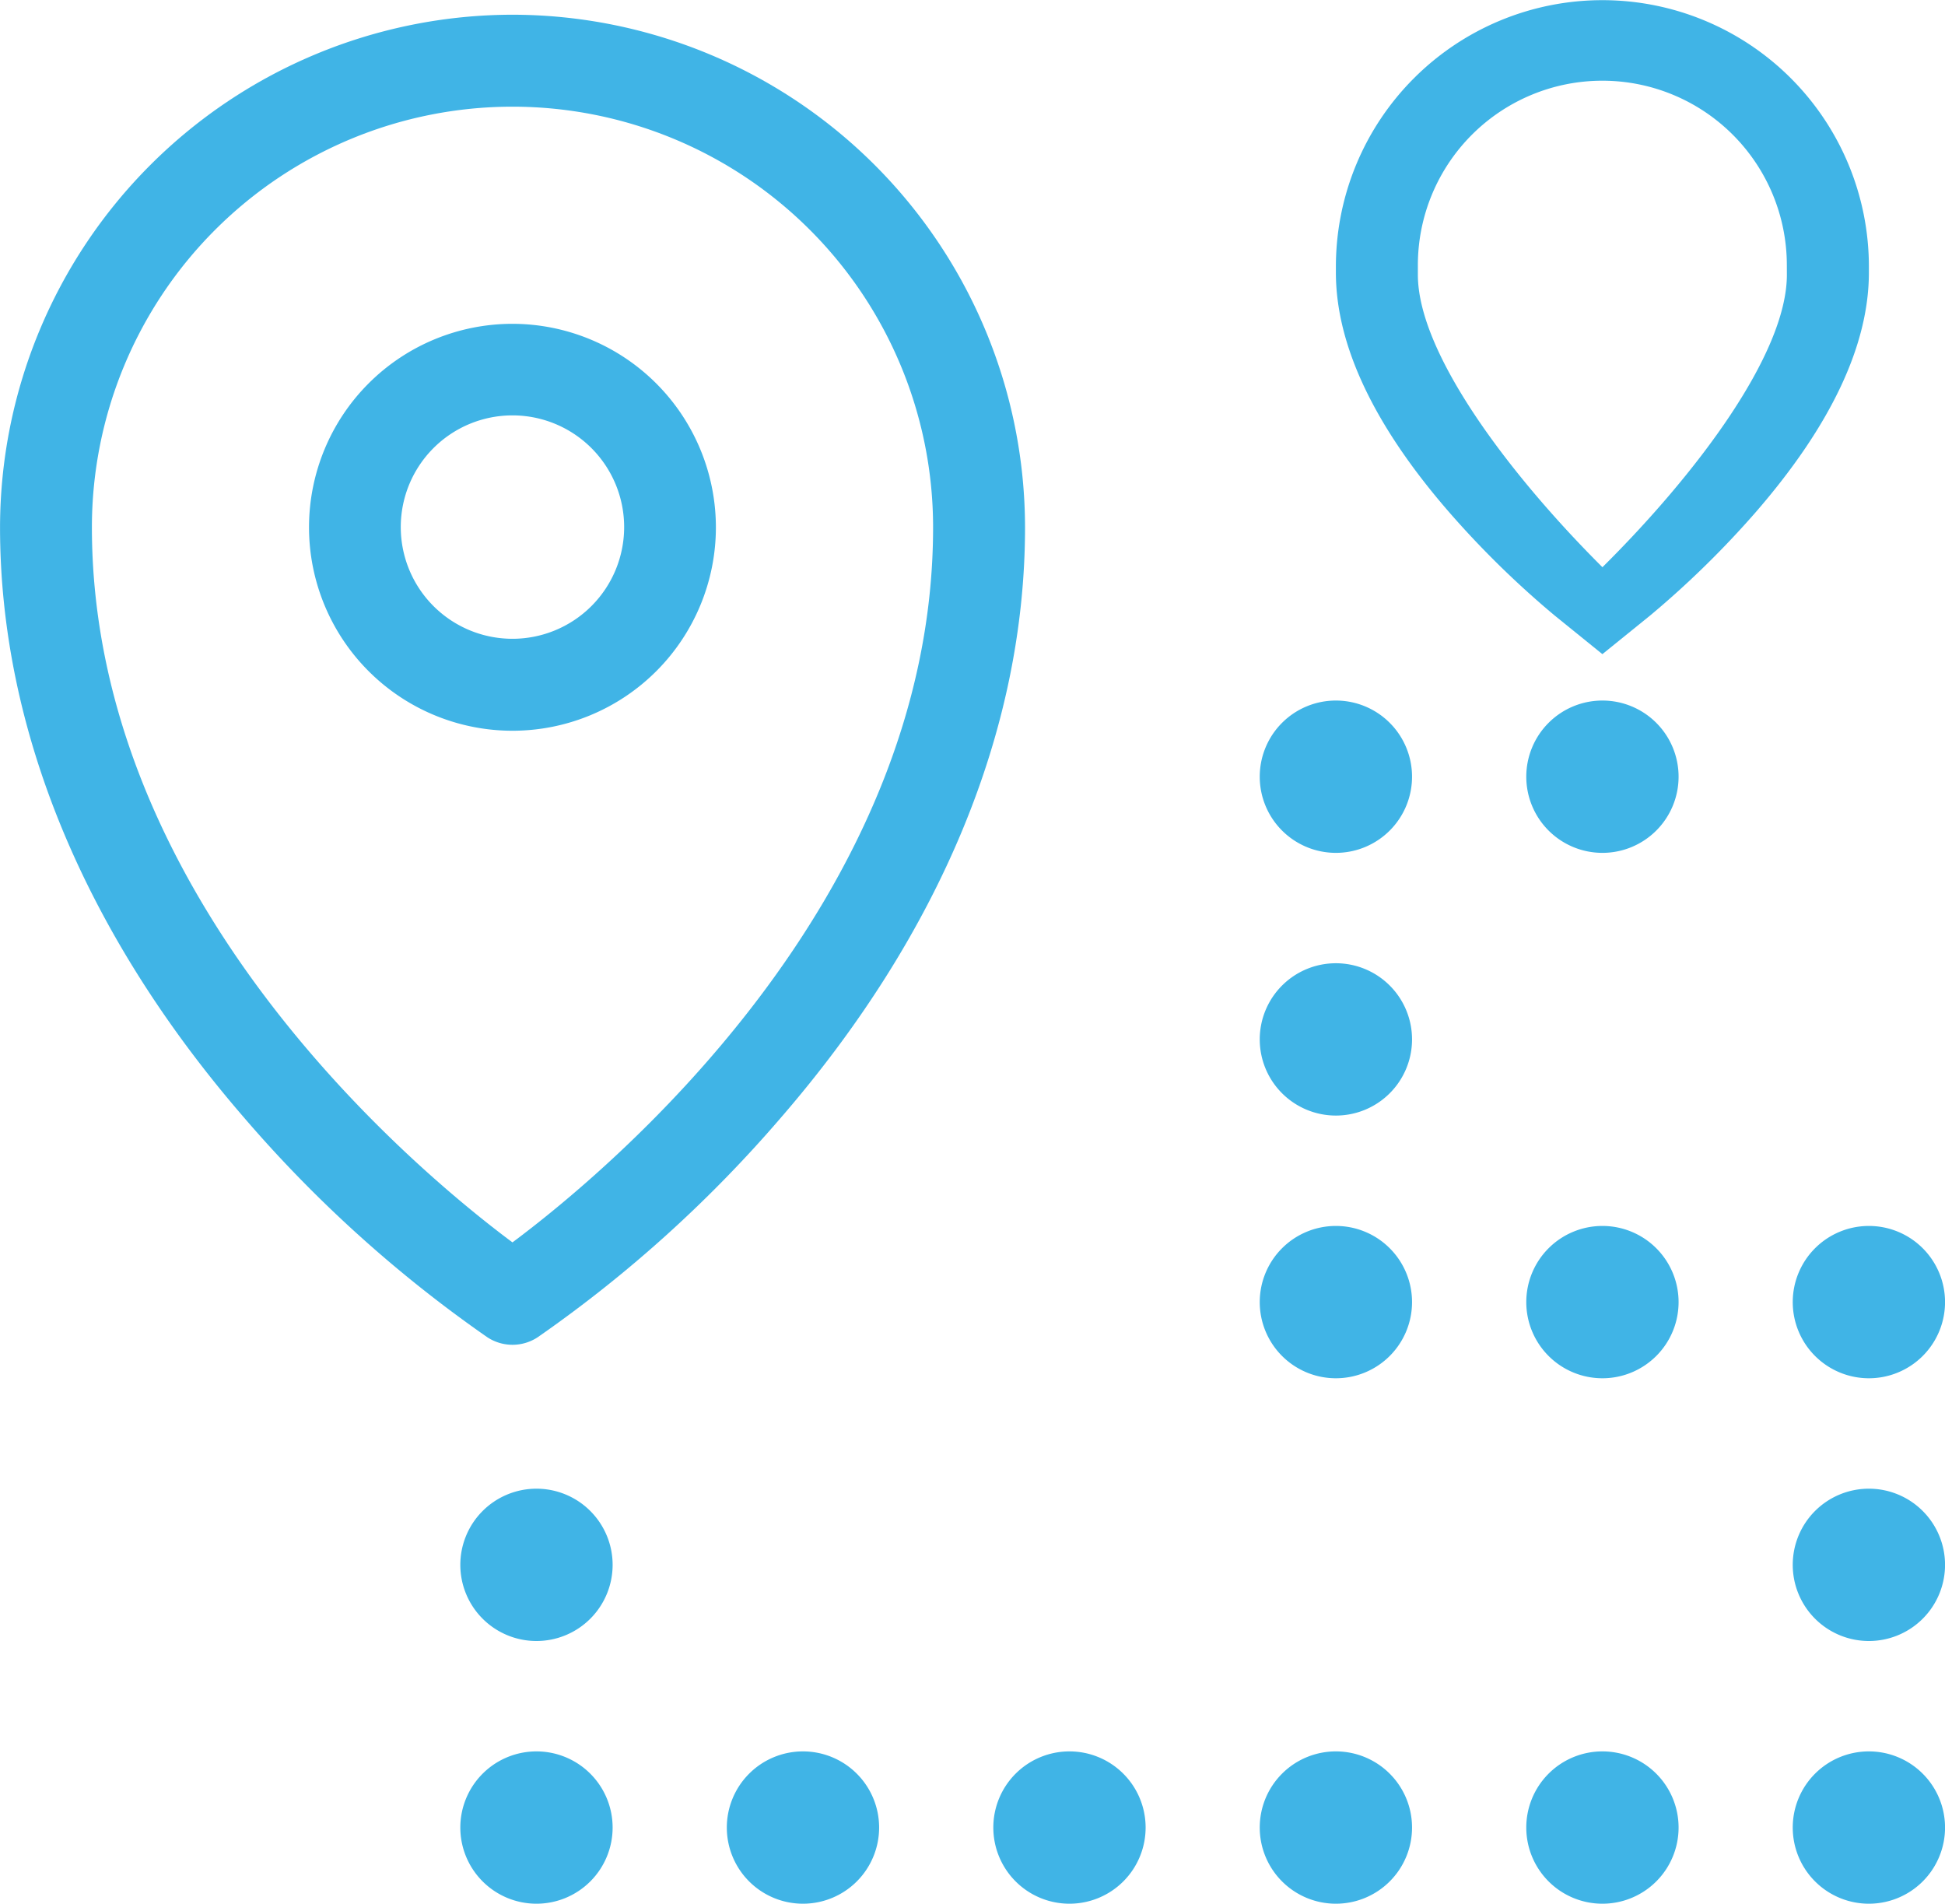 <svg id="Group_359" data-name="Group 359" xmlns="http://www.w3.org/2000/svg" width="48.76" height="47.719" viewBox="0 0 48.76 47.719">
  <path id="Path_516" data-name="Path 516" d="M152.367,202.457a6.681,6.681,0,1,0-13.362,0v.147c0,1.822.96,3.849,2.856,6.026a23.436,23.436,0,0,0,2.625,2.568l1.2.971,1.2-.971a23.517,23.517,0,0,0,2.627-2.568c1.894-2.177,2.854-4.2,2.854-6.026Zm-2.056.2c0,2.009-2.313,5.042-4.624,7.333-2.285-2.276-4.627-5.34-4.627-7.333v-.237a4.625,4.625,0,1,1,9.25,0Z" transform="translate(-105.515 -195.772)" fill="#40b4e6"/>
  <path id="Path_517" data-name="Path 517" d="M148.558,216.282a1.909,1.909,0,1,1-1.909,1.909A1.909,1.909,0,0,1,148.558,216.282Z" transform="translate(-101.706 -185.552)" fill="#40b4e6"/>
  <path id="Path_518" data-name="Path 518" d="M148.558,220.678a1.909,1.909,0,1,1-1.909,1.909A1.908,1.908,0,0,1,148.558,220.678Z" transform="translate(-101.706 -183.362)" fill="#40b4e6"/>
  <path id="Path_519" data-name="Path 519" d="M148.558,225.073a1.909,1.909,0,1,1-1.909,1.909A1.908,1.908,0,0,1,148.558,225.073Z" transform="translate(-101.706 -181.172)" fill="#40b4e6"/>
  <path id="Path_520" data-name="Path 520" d="M139.64,207.492a1.909,1.909,0,1,1-1.909,1.909A1.909,1.909,0,0,1,139.64,207.492Z" transform="translate(-106.15 -189.932)" fill="#40b4e6"/>
  <path id="Path_521" data-name="Path 521" d="M144.1,216.282a1.909,1.909,0,1,1-1.909,1.909A1.909,1.909,0,0,1,144.1,216.282Z" transform="translate(-103.928 -185.552)" fill="#40b4e6"/>
  <path id="Path_522" data-name="Path 522" d="M144.1,207.492a1.909,1.909,0,1,1-1.909,1.909A1.909,1.909,0,0,1,144.1,207.492Z" transform="translate(-103.928 -189.932)" fill="#40b4e6"/>
  <path id="Path_523" data-name="Path 523" d="M139.64,216.282a1.909,1.909,0,1,1-1.909,1.909A1.909,1.909,0,0,1,139.64,216.282Z" transform="translate(-106.15 -185.552)" fill="#40b4e6"/>
  <path id="Path_524" data-name="Path 524" d="M139.64,211.887a1.909,1.909,0,1,1-1.909,1.909A1.909,1.909,0,0,1,139.64,211.887Z" transform="translate(-106.15 -187.742)" fill="#40b4e6"/>
  <path id="Path_525" data-name="Path 525" d="M144.1,225.073a1.909,1.909,0,1,1-1.909,1.909A1.908,1.908,0,0,1,144.1,225.073Z" transform="translate(-103.928 -181.172)" fill="#40b4e6"/>
  <path id="Path_526" data-name="Path 526" d="M139.64,225.073a1.909,1.909,0,1,1-1.909,1.909A1.908,1.908,0,0,1,139.64,225.073Z" transform="translate(-106.15 -181.172)" fill="#40b4e6"/>
  <path id="Path_527" data-name="Path 527" d="M135.18,225.073a1.909,1.909,0,1,1-1.907,1.909A1.908,1.908,0,0,1,135.18,225.073Z" transform="translate(-108.371 -181.172)" fill="#40b4e6"/>
  <path id="Path_528" data-name="Path 528" d="M130.723,225.073a1.909,1.909,0,1,1-1.909,1.909A1.909,1.909,0,0,1,130.723,225.073Z" transform="translate(-110.593 -181.172)" fill="#40b4e6"/>
  <path id="Path_529" data-name="Path 529" d="M126.264,225.073a1.909,1.909,0,1,1-1.909,1.909A1.909,1.909,0,0,1,126.264,225.073Z" transform="translate(-112.815 -181.172)" fill="#40b4e6"/>
  <path id="Path_530" data-name="Path 530" d="M126.264,220.678a1.909,1.909,0,1,1-1.909,1.909A1.909,1.909,0,0,1,126.264,220.678Z" transform="translate(-112.815 -183.362)" fill="#40b4e6"/>
  <g id="Group_358" data-name="Group 358" transform="translate(0 0.369)">
    <path id="Path_531" data-name="Path 531" d="M129.5,196.018a12.863,12.863,0,0,0-12.846,12.849c0,5.063,2.119,10.182,6.128,14.809a32.441,32.441,0,0,0,6.088,5.493,1.148,1.148,0,0,0,1.262,0,32.441,32.441,0,0,0,6.088-5.493c4.009-4.627,6.13-9.746,6.13-14.809A12.864,12.864,0,0,0,129.5,196.018Zm0,30.773c-2.363-1.76-10.543-8.536-10.543-17.924a10.544,10.544,0,1,1,21.088,0c0,9.388-8.182,16.164-10.545,17.924Zm0,0" transform="translate(-116.653 -196.018)" fill="#40b4e6"/>
    <path id="Path_532" data-name="Path 532" d="M126.923,201.189a5.1,5.1,0,1,0,5.1,5.1,5.105,5.105,0,0,0-5.1-5.1Zm0,7.895a2.8,2.8,0,1,1,2.8-2.8,2.8,2.8,0,0,1-2.8,2.8Zm0,0" transform="translate(-114.076 -193.441)" fill="#40b4e6"/>
  </g>
</svg>
